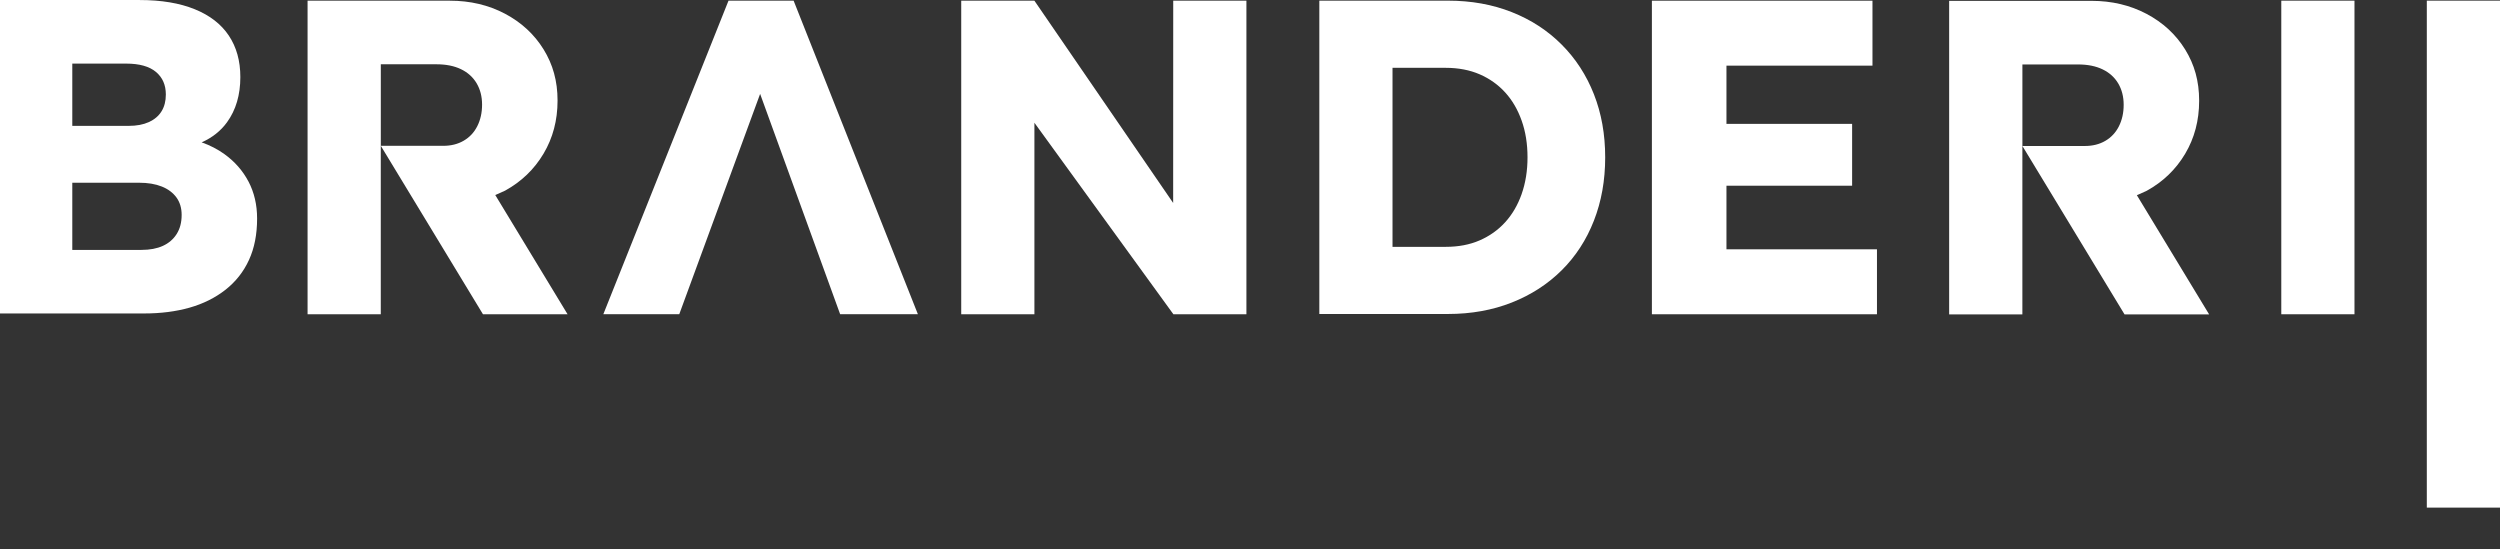 <svg width="182" height="40" viewBox="0 0 182 40" fill="none" xmlns="http://www.w3.org/2000/svg">
<rect x="0" y="0" width="182" height="40" fill="#333333" stroke="none"/>
<g clip-path="url(#clip0_3482_1451)">
<path d="M18.09 13.218C17.673 12.425 17.086 11.756 16.33 11.214C15.838 10.862 15.288 10.579 14.681 10.363C15.444 10.025 16.063 9.54 16.527 8.901C17.174 8.009 17.497 6.912 17.497 5.609C17.497 4.434 17.218 3.43 16.659 2.593C16.1 1.756 15.272 1.115 14.175 0.671C13.078 0.225 11.742 0.002 10.162 0.002H0V22.82H10.494C11.7 22.82 12.802 22.68 13.799 22.398C14.797 22.115 15.669 21.68 16.416 21.094C17.16 20.508 17.731 19.786 18.125 18.926C18.52 18.069 18.717 17.062 18.717 15.91C18.717 14.91 18.508 14.014 18.093 13.22L18.09 13.218ZM5.263 4.63H9.179C10.144 4.63 10.867 4.832 11.35 5.234C11.832 5.637 12.073 6.184 12.073 6.88C12.073 7.358 11.969 7.768 11.76 8.103C11.552 8.441 11.245 8.701 10.839 8.887C10.434 9.071 9.946 9.163 9.376 9.163H5.263V4.63ZM12.862 17.034C12.621 17.416 12.287 17.703 11.858 17.899C11.431 18.094 10.909 18.193 10.294 18.193H5.263V13.303H10.132C10.768 13.303 11.317 13.395 11.777 13.579C12.238 13.763 12.593 14.032 12.846 14.377C13.099 14.726 13.224 15.149 13.224 15.648C13.224 16.193 13.103 16.653 12.862 17.034Z" fill="white"/>
<path d="M55.337 6.835L49.45 22.876H43.922L53.036 0.048H57.775L66.823 22.876H61.163L55.337 6.835Z" fill="white"/>
<path d="M85.411 0.051C85.411 0.051 85.406 10.821 85.406 14.775L75.305 0.051H69.977V22.878H75.305C75.305 22.878 75.305 9.005 75.305 8.936L85.423 22.878H90.739V0.051H85.411Z" fill="white"/>
<path d="M116.037 6.86C115.49 5.469 114.706 4.264 113.687 3.244C112.669 2.223 111.458 1.435 110.055 0.881C108.652 0.326 107.107 0.048 105.418 0.048H96.047V22.858H105.418C107.104 22.858 108.652 22.579 110.055 22.025C111.458 21.471 112.669 20.69 113.687 19.68C114.706 18.669 115.49 17.464 116.037 16.064C116.585 14.662 116.858 13.127 116.858 11.455C116.858 9.784 116.585 8.251 116.037 6.86ZM110.776 14.127C110.491 14.931 110.092 15.614 109.577 16.179C109.062 16.745 108.443 17.184 107.719 17.499C106.995 17.814 106.174 17.97 105.253 17.97H101.375V4.938H105.253C106.174 4.938 106.995 5.097 107.719 5.409C108.443 5.724 109.062 6.163 109.577 6.729C110.092 7.294 110.491 7.977 110.776 8.782C111.062 9.584 111.203 10.476 111.203 11.453C111.203 12.43 111.059 13.322 110.776 14.124V14.127Z" fill="white"/>
<path d="M125.686 18.149V13.52H134.834V9.018H125.686V4.779H136.316V0.051H120.258V22.878H136.643V18.149H125.686Z" fill="white"/>
<path d="M171.406 0.048H166.078V22.878H171.406V0.048Z" fill="white"/>
<path d="M182.002 0.048H176.672V36.954H182.002V0.048Z" fill="white"/>
<path d="M27.723 10.616V4.68H31.771C32.474 4.68 33.07 4.8 33.564 5.039C34.058 5.278 34.436 5.621 34.701 6.067C34.963 6.513 35.095 7.028 35.095 7.616C35.095 8.205 34.979 8.724 34.749 9.182C34.52 9.637 34.19 9.991 33.761 10.241C33.334 10.492 32.833 10.616 32.265 10.616H27.723L35.16 22.878H41.319L36.055 14.198C36.185 14.136 36.645 13.947 36.772 13.878C37.957 13.225 38.89 12.329 39.569 11.188C40.249 10.046 40.59 8.759 40.59 7.324C40.59 5.89 40.249 4.687 39.569 3.588C38.89 2.492 37.953 1.628 36.756 0.995C35.559 0.365 34.227 0.051 32.757 0.051H22.391V22.878H27.721V10.616H27.723Z" fill="white"/>
<path d="M147.231 10.628V4.692H151.279C151.982 4.692 152.578 4.812 153.072 5.051C153.566 5.29 153.944 5.632 154.209 6.078C154.471 6.524 154.603 7.039 154.603 7.628C154.603 8.216 154.487 8.736 154.257 9.193C154.028 9.648 153.698 10.002 153.269 10.253C152.842 10.504 152.341 10.628 151.773 10.628H147.231L154.668 22.89H160.826L155.563 14.209C155.693 14.147 156.152 13.959 156.28 13.89C157.465 13.237 158.398 12.34 159.077 11.2C159.757 10.057 160.098 8.77 160.098 7.336C160.098 5.901 159.757 4.699 159.077 3.6C158.398 2.504 157.461 1.639 156.264 1.007C155.067 0.377 153.735 0.062 152.265 0.062H141.898V22.89H147.229V10.628H147.231Z" fill="white"/>
</g>
<defs>
<clipPath id="clip0_3482_1451">
<rect width="182" height="40" fill="white"/>
</clipPath>
</defs>
</svg>
